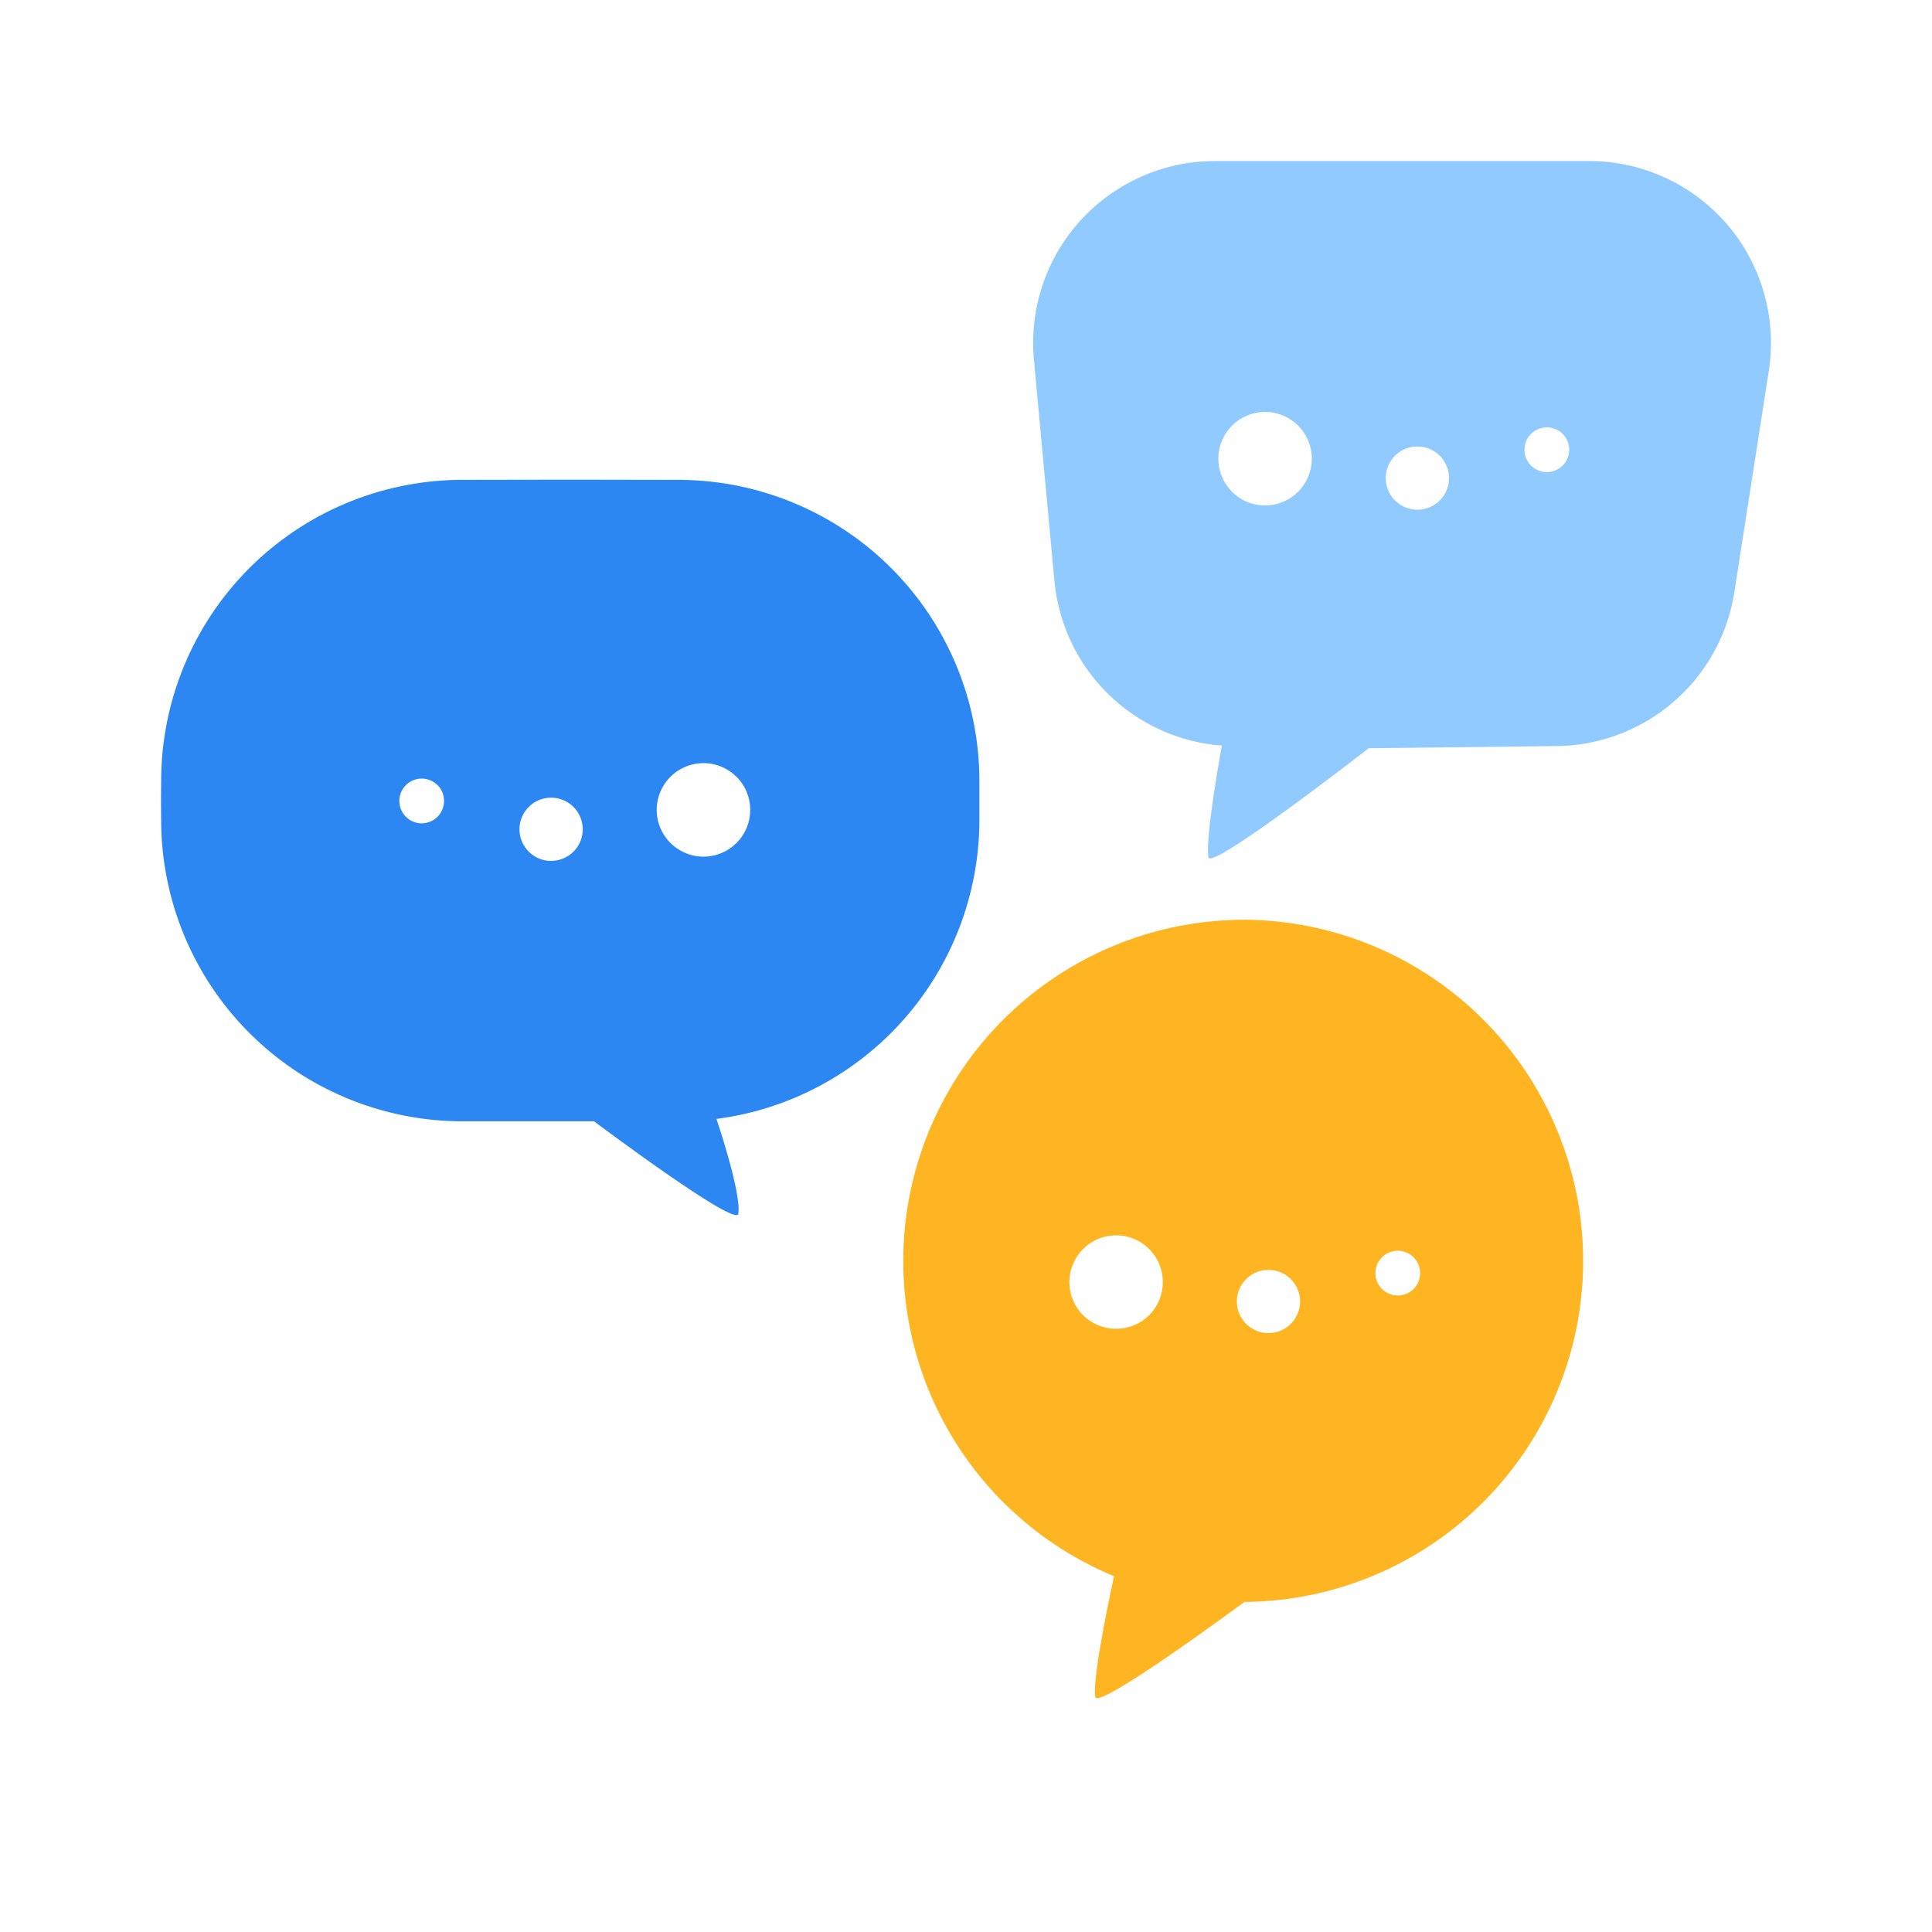 <svg width="32" height="32" viewBox="0 0 32 32" fill="none" xmlns="http://www.w3.org/2000/svg">
<path d="M11.288 7.948C10.059 7.944 8.833 7.944 7.603 7.948C6.292 7.963 5.039 8.493 4.116 9.424C3.192 10.355 2.673 11.613 2.669 12.924C2.666 13.149 2.666 13.369 2.669 13.594C2.673 14.905 3.192 16.163 4.116 17.095C5.039 18.026 6.292 18.557 7.603 18.572H9.838C9.838 18.572 12.194 20.339 12.229 20.105C12.283 19.755 11.867 18.533 11.867 18.533C13.068 18.377 14.172 17.79 14.973 16.881C15.774 15.972 16.218 14.803 16.222 13.592V12.924C16.219 11.613 15.699 10.355 14.776 9.424C13.852 8.493 12.599 7.963 11.288 7.948ZM6.986 13.637C6.913 13.637 6.841 13.615 6.78 13.575C6.719 13.534 6.671 13.476 6.643 13.409C6.615 13.341 6.607 13.267 6.621 13.195C6.636 13.123 6.671 13.057 6.722 13.005C6.774 12.953 6.84 12.917 6.912 12.903C6.984 12.889 7.059 12.896 7.126 12.924C7.194 12.952 7.252 12.999 7.293 13.06C7.333 13.121 7.355 13.193 7.355 13.266C7.355 13.364 7.316 13.458 7.247 13.528C7.178 13.597 7.084 13.636 6.986 13.637ZM9.128 14.259C9.024 14.259 8.923 14.229 8.837 14.171C8.751 14.114 8.684 14.032 8.644 13.936C8.605 13.84 8.594 13.735 8.614 13.633C8.635 13.532 8.684 13.439 8.758 13.365C8.831 13.292 8.924 13.242 9.026 13.222C9.127 13.202 9.233 13.212 9.328 13.252C9.424 13.291 9.506 13.359 9.564 13.445C9.621 13.531 9.652 13.632 9.652 13.736C9.652 13.875 9.597 14.008 9.498 14.106C9.4 14.204 9.267 14.259 9.128 14.259ZM11.652 14.189C11.499 14.189 11.349 14.143 11.222 14.058C11.094 13.973 10.995 13.852 10.936 13.711C10.877 13.569 10.862 13.414 10.892 13.263C10.922 13.113 10.996 12.975 11.104 12.867C11.212 12.758 11.35 12.685 11.501 12.655C11.651 12.625 11.807 12.64 11.948 12.699C12.09 12.758 12.211 12.857 12.296 12.984C12.381 13.112 12.426 13.261 12.426 13.415C12.426 13.62 12.345 13.816 12.2 13.962C12.055 14.107 11.858 14.188 11.653 14.189H11.652Z" fill="#2D87F3"/>
<path d="M20.611 15.234C19.303 15.234 18.036 15.688 17.026 16.518C16.015 17.348 15.324 18.502 15.069 19.785C14.815 21.067 15.012 22.398 15.629 23.551C16.246 24.704 17.244 25.607 18.452 26.107C18.452 26.107 18.087 27.756 18.14 28.106C18.174 28.338 20.611 26.533 20.611 26.533C22.103 26.523 23.53 25.923 24.581 24.865C25.632 23.806 26.222 22.375 26.222 20.883C26.222 19.392 25.632 17.96 24.581 16.902C23.53 15.843 22.103 15.243 20.611 15.233V15.234ZM18.486 22.009C18.333 22.009 18.183 21.964 18.056 21.879C17.929 21.794 17.829 21.673 17.771 21.532C17.712 21.39 17.697 21.234 17.727 21.084C17.757 20.934 17.831 20.796 17.939 20.688C18.047 20.579 18.185 20.506 18.335 20.476C18.485 20.446 18.641 20.461 18.782 20.52C18.924 20.578 19.045 20.678 19.13 20.805C19.215 20.932 19.26 21.082 19.26 21.235C19.26 21.441 19.179 21.637 19.034 21.783C18.888 21.928 18.692 22.009 18.486 22.009ZM21.01 22.08C20.906 22.08 20.805 22.05 20.719 21.992C20.633 21.934 20.566 21.853 20.526 21.757C20.486 21.661 20.476 21.556 20.496 21.454C20.516 21.353 20.566 21.259 20.64 21.186C20.713 21.113 20.806 21.063 20.908 21.043C21.009 21.023 21.114 21.033 21.21 21.073C21.306 21.112 21.388 21.18 21.445 21.266C21.503 21.352 21.534 21.453 21.534 21.557C21.533 21.695 21.478 21.829 21.38 21.927C21.282 22.025 21.149 22.08 21.01 22.08ZM23.151 21.457C23.078 21.457 23.007 21.436 22.946 21.395C22.885 21.354 22.837 21.297 22.809 21.229C22.781 21.161 22.774 21.087 22.788 21.015C22.802 20.943 22.838 20.877 22.89 20.825C22.941 20.773 23.007 20.738 23.079 20.724C23.151 20.709 23.226 20.717 23.293 20.745C23.361 20.773 23.419 20.82 23.459 20.881C23.5 20.942 23.522 21.014 23.522 21.087C23.522 21.136 23.512 21.184 23.494 21.229C23.475 21.274 23.448 21.315 23.413 21.349C23.379 21.384 23.338 21.411 23.293 21.429C23.248 21.448 23.2 21.457 23.151 21.457Z" fill="#FFB521"/>
<path d="M26.32 2.667H20.124C19.705 2.667 19.29 2.754 18.907 2.924C18.523 3.094 18.179 3.341 17.897 3.651C17.614 3.961 17.4 4.327 17.267 4.725C17.134 5.123 17.086 5.544 17.125 5.961L17.465 9.627C17.532 10.335 17.846 10.997 18.354 11.495C18.861 11.993 19.529 12.296 20.238 12.35C20.238 12.35 19.961 13.849 20.014 14.2C20.049 14.432 22.67 12.393 22.67 12.393L25.749 12.358C26.467 12.358 27.162 12.102 27.708 11.635C28.254 11.168 28.615 10.522 28.726 9.812L29.297 6.143C29.364 5.714 29.337 5.275 29.218 4.856C29.1 4.438 28.892 4.05 28.609 3.72C28.326 3.39 27.975 3.124 27.58 2.943C27.185 2.761 26.755 2.667 26.32 2.667ZM20.954 8.372C20.801 8.372 20.651 8.327 20.524 8.242C20.397 8.157 20.297 8.036 20.239 7.894C20.18 7.753 20.164 7.597 20.194 7.447C20.224 7.297 20.298 7.159 20.406 7.05C20.514 6.942 20.652 6.868 20.802 6.838C20.953 6.808 21.108 6.823 21.25 6.882C21.391 6.941 21.512 7.04 21.597 7.167C21.682 7.295 21.728 7.444 21.728 7.597C21.728 7.803 21.646 8 21.501 8.145C21.356 8.29 21.159 8.372 20.954 8.372H20.954ZM23.478 8.442C23.375 8.443 23.273 8.412 23.187 8.355C23.1 8.298 23.033 8.216 22.993 8.12C22.953 8.025 22.942 7.919 22.962 7.818C22.983 7.716 23.032 7.622 23.105 7.549C23.178 7.475 23.272 7.425 23.373 7.405C23.475 7.385 23.581 7.395 23.676 7.435C23.772 7.474 23.854 7.541 23.912 7.627C23.969 7.714 24 7.815 24 7.919C24 8.057 23.945 8.191 23.847 8.289C23.749 8.387 23.616 8.443 23.477 8.443L23.478 8.442ZM25.62 7.819C25.547 7.819 25.476 7.798 25.415 7.757C25.354 7.716 25.306 7.659 25.278 7.591C25.25 7.523 25.243 7.449 25.257 7.377C25.271 7.305 25.306 7.239 25.358 7.187C25.41 7.135 25.476 7.1 25.548 7.086C25.62 7.071 25.694 7.079 25.762 7.107C25.83 7.135 25.887 7.182 25.928 7.243C25.969 7.304 25.991 7.376 25.991 7.449C25.991 7.498 25.981 7.546 25.962 7.591C25.944 7.636 25.916 7.677 25.882 7.711C25.848 7.746 25.807 7.773 25.762 7.791C25.717 7.81 25.668 7.82 25.62 7.819H25.62Z" fill="#91CAFF"/>
</svg>
